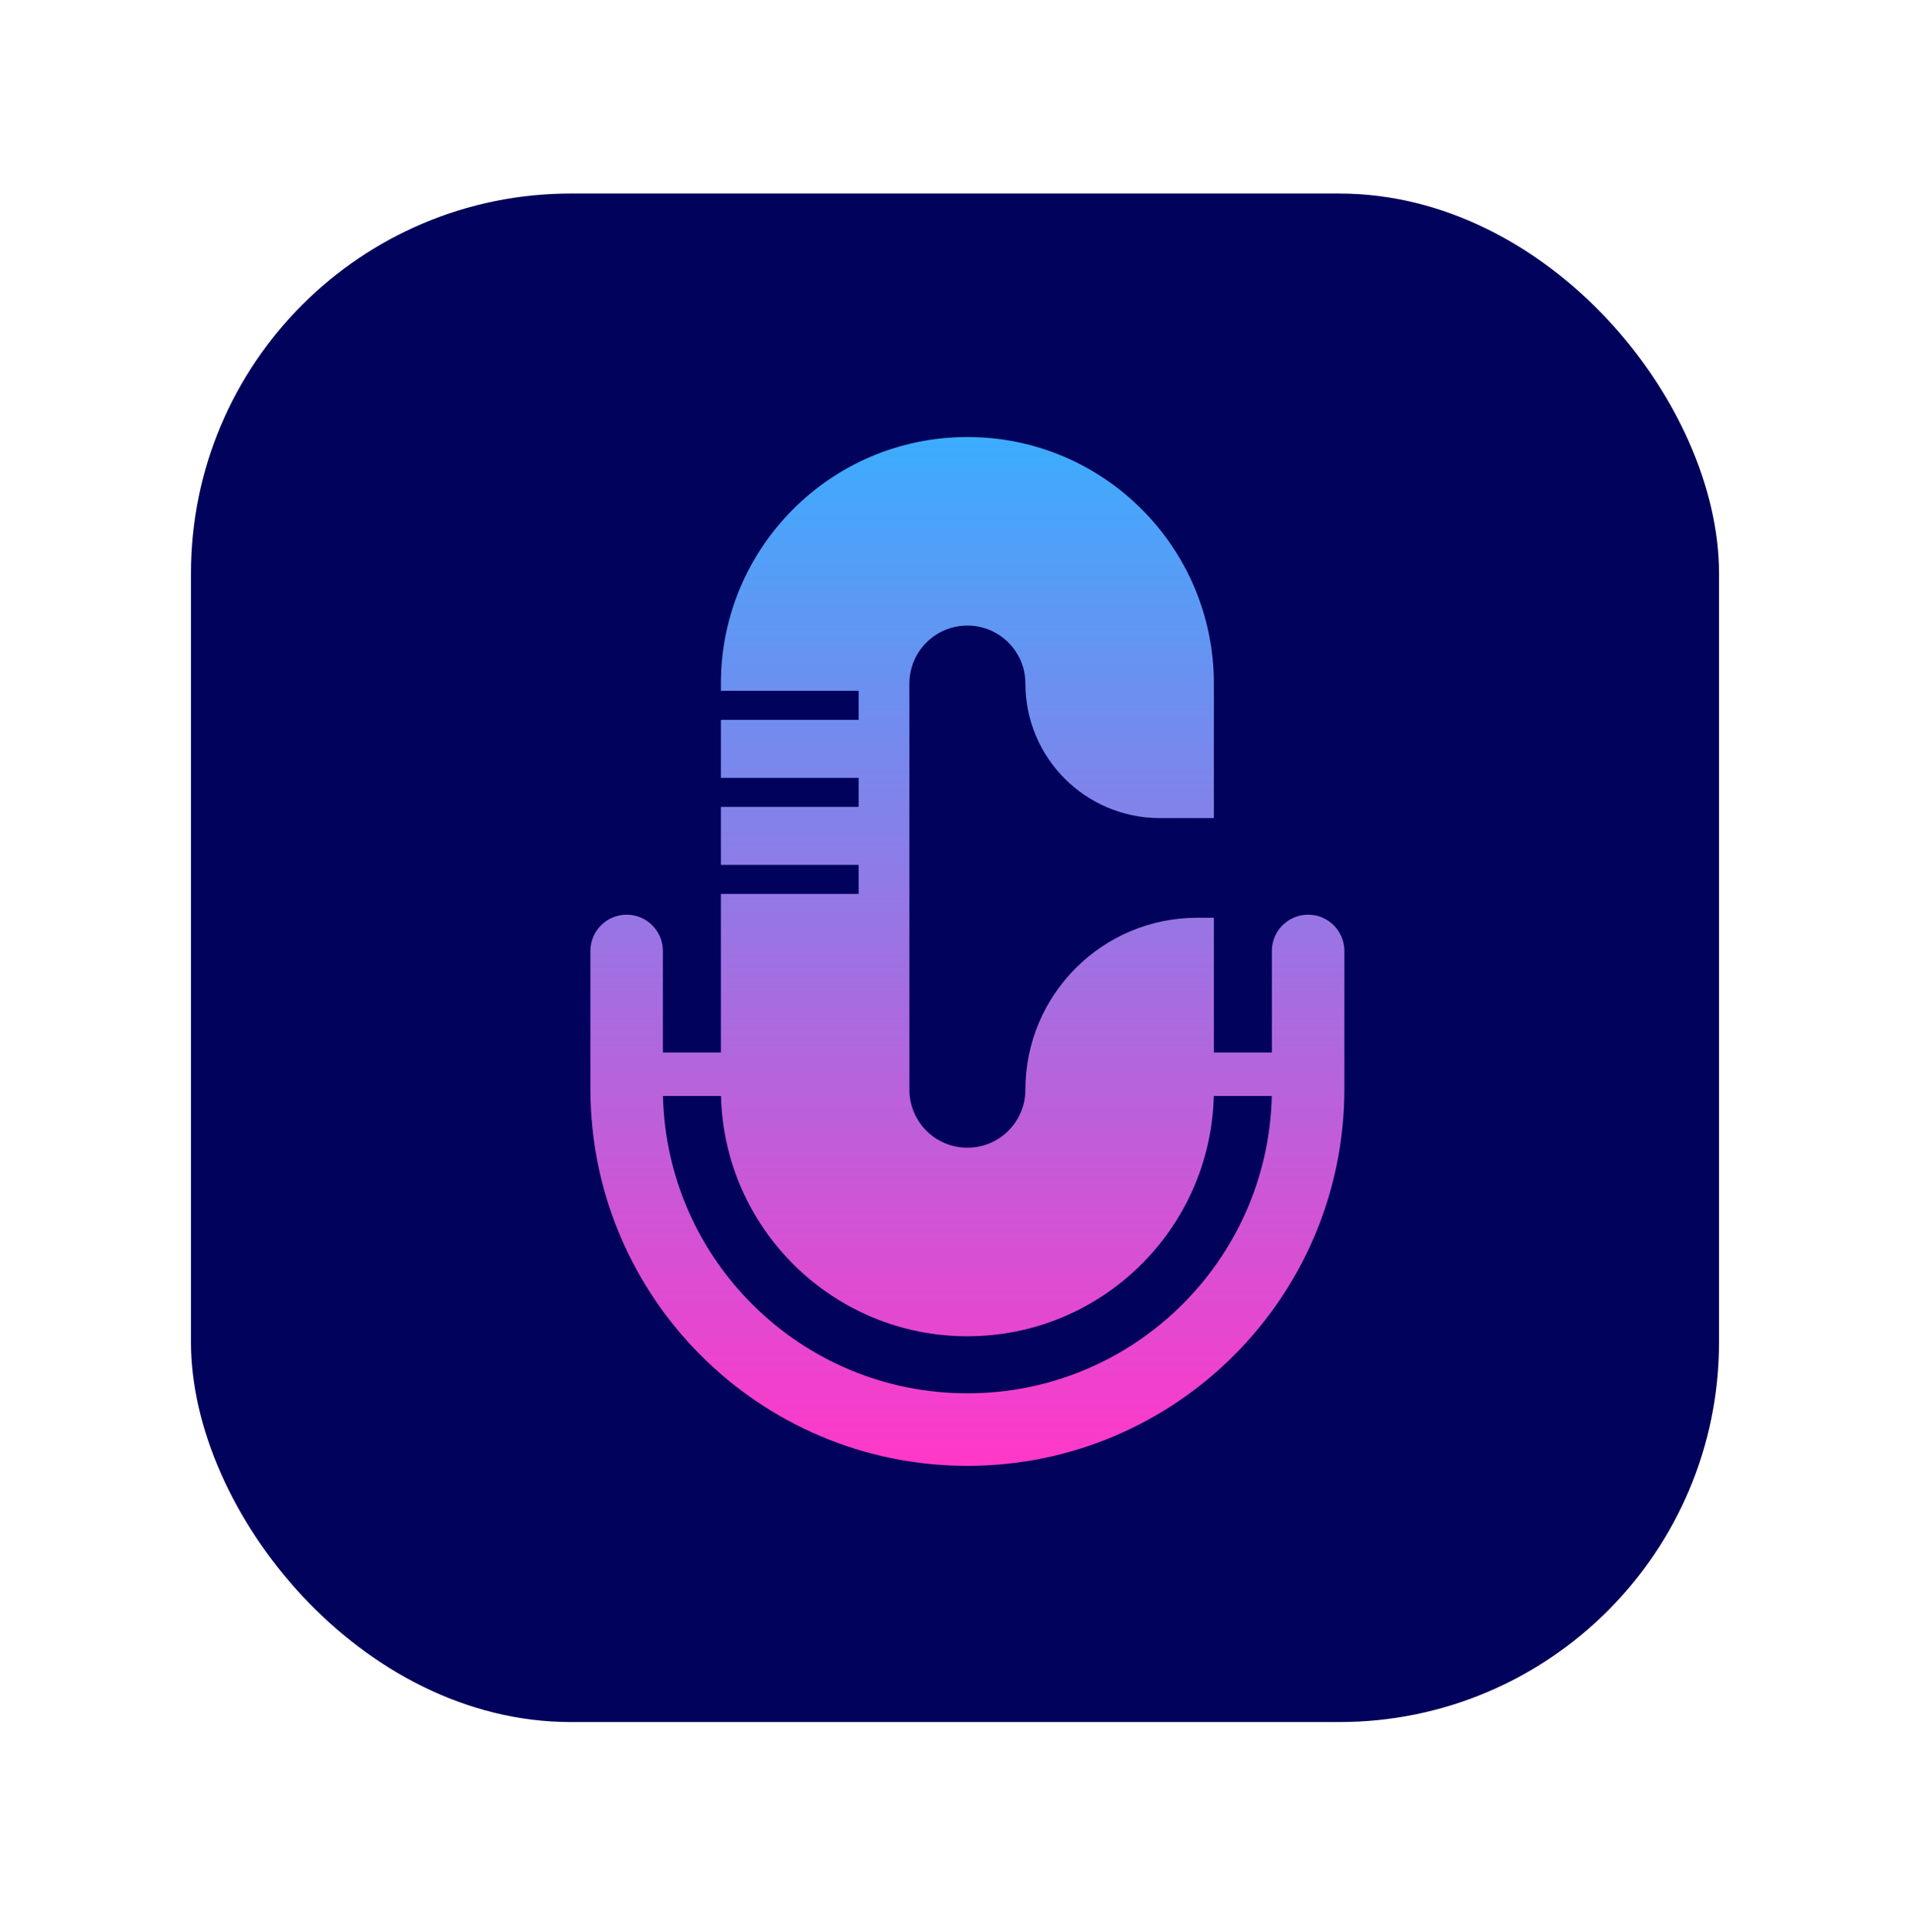 <svg width="90" height="91" viewBox="0 0 90 91" fill="none" xmlns="http://www.w3.org/2000/svg">
<g filter="url(#filter0_d_353_448)">
<rect x="9" y="8" width="72" height="72" rx="17.894" fill="#01025B"/>
</g>
<path fill-rule="evenodd" clip-rule="evenodd" d="M33.969 32.2C33.969 25.786 39.169 20.586 45.584 20.586C51.999 20.586 57.199 25.786 57.199 32.2V38.537H54.653C51.154 38.537 48.317 35.7 48.317 32.2C48.317 30.691 47.093 29.468 45.584 29.468C44.075 29.468 42.851 30.691 42.851 32.2V51.331C42.851 52.84 44.075 54.064 45.584 54.064C47.093 54.064 48.317 52.84 48.317 51.331C48.317 46.857 51.943 43.231 56.417 43.231H57.199V49.578H59.931V44.795C59.931 43.852 60.696 43.087 61.64 43.087C62.583 43.087 63.348 43.852 63.348 44.795V51.286C63.348 61.096 55.395 69.05 45.584 69.05C35.773 69.05 27.82 61.096 27.82 51.286V44.795C27.82 43.852 28.585 43.087 29.528 43.087C30.471 43.087 31.236 43.852 31.236 44.795V49.578H33.969V42.107H40.46V40.741H33.969V38.008H40.46V36.642H33.969V33.909H40.46V32.542H33.969V32.2ZM31.24 51.627C31.422 59.394 37.774 65.633 45.584 65.633C53.394 65.633 59.746 59.394 59.928 51.627H57.195C57.038 57.905 51.899 62.946 45.584 62.946C39.268 62.946 34.13 57.905 33.973 51.627H31.24Z" fill="url(#paint0_linear_353_448)"/>
<defs>
<filter id="filter0_d_353_448" x="0.053" y="0.171" width="89.894" height="89.894" filterUnits="userSpaceOnUse" color-interpolation-filters="sRGB">
<feFlood flood-opacity="0" result="BackgroundImageFix"/>
<feColorMatrix in="SourceAlpha" type="matrix" values="0 0 0 0 0 0 0 0 0 0 0 0 0 0 0 0 0 0 127 0" result="hardAlpha"/>
<feOffset dy="1.118"/>
<feGaussianBlur stdDeviation="4.474"/>
<feComposite in2="hardAlpha" operator="out"/>
<feColorMatrix type="matrix" values="0 0 0 0 0 0 0 0 0 0 0 0 0 0 0 0 0 0 0.1 0"/>
<feBlend mode="normal" in2="BackgroundImageFix" result="effect1_dropShadow_353_448"/>
<feBlend mode="normal" in="SourceGraphic" in2="effect1_dropShadow_353_448" result="shape"/>
</filter>
<linearGradient id="paint0_linear_353_448" x1="45.584" y1="18.998" x2="45.584" y2="68.93" gradientUnits="userSpaceOnUse">
<stop stop-color="#35B0FF"/>
<stop offset="1" stop-color="#FF38C8"/>
</linearGradient>
</defs>
</svg>
